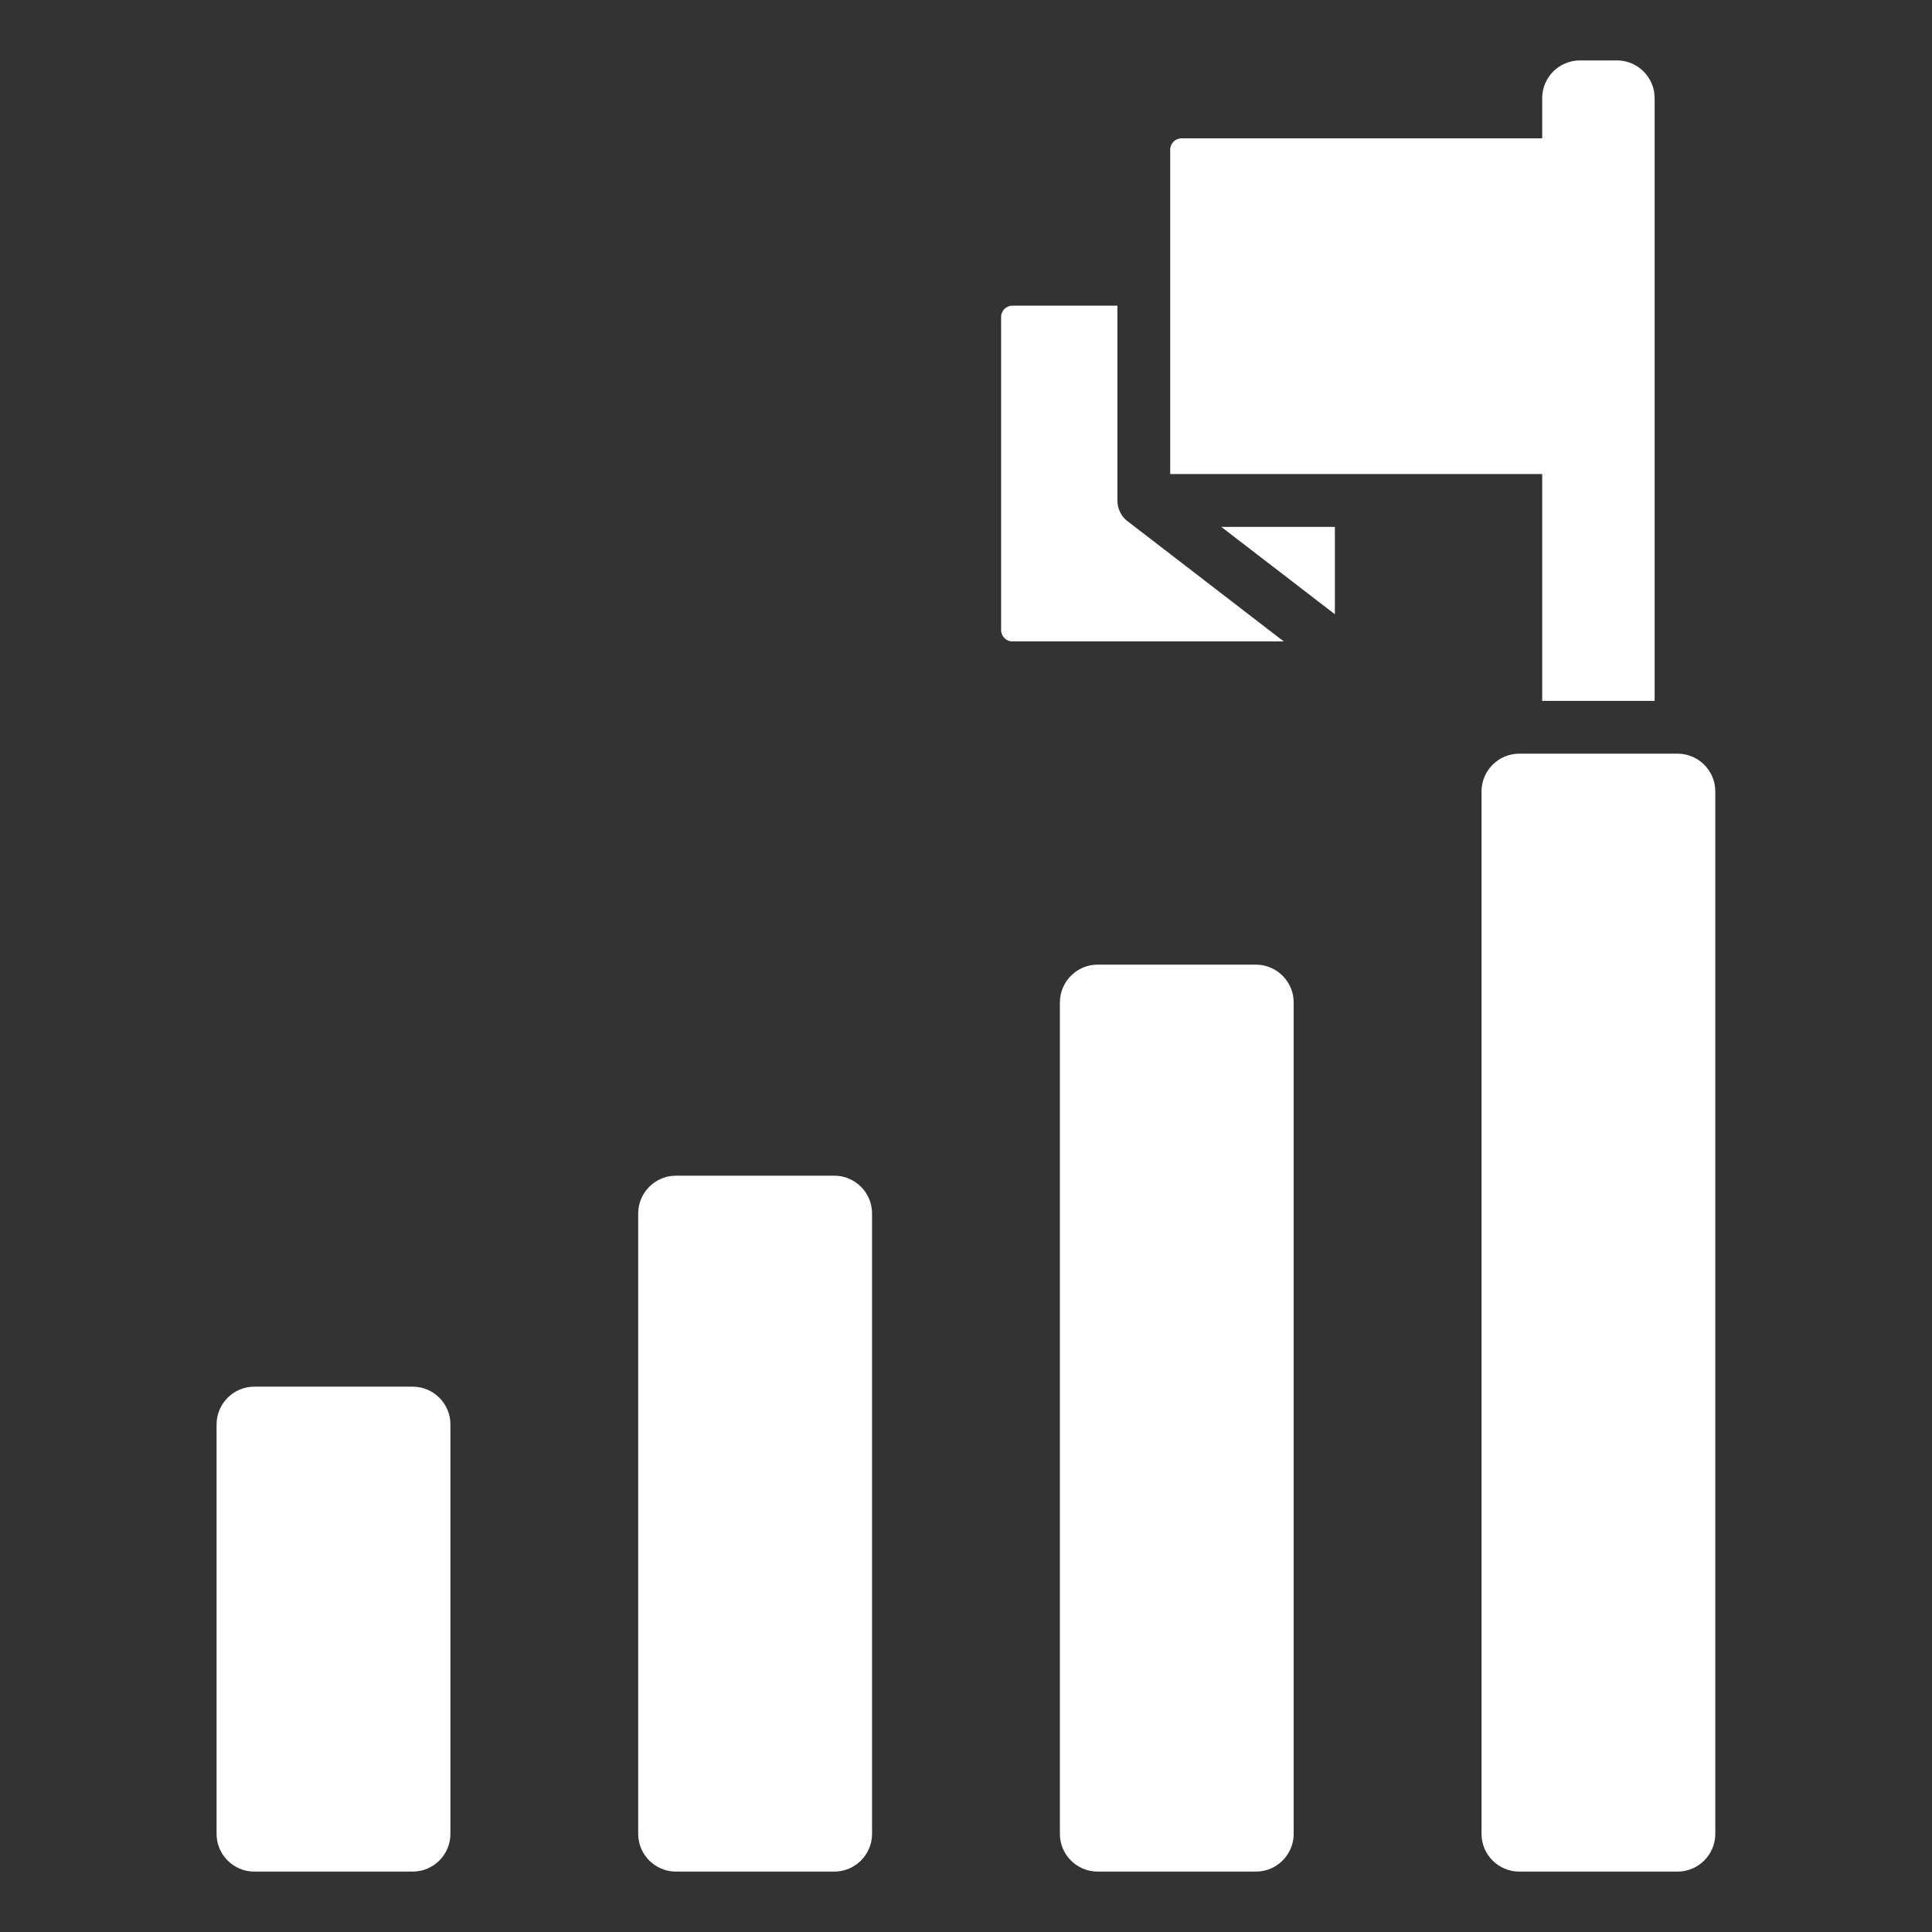 <svg width="30" height="30" viewBox="0 0 30 30" fill="none" xmlns="http://www.w3.org/2000/svg">
<rect x="0" y="0" width="30" height="30" fill="#333333" stroke="none"/>
<path fill-rule="evenodd" clip-rule="evenodd" d="M24.533 0.938H25.107C25.43 0.938 25.693 1.201 25.693 1.523V10.883H23.947V7.361H21.138H18.171V2.323C18.171 2.275 18.191 2.231 18.223 2.199C18.255 2.167 18.299 2.148 18.347 2.148H23.947V1.523C23.947 1.201 24.211 0.938 24.533 0.938ZM18.965 8.182L20.728 9.538V8.182H18.965ZM15.72 9.96H19.934L17.537 8.115C17.425 8.042 17.351 7.916 17.351 7.772V4.746H15.72C15.672 4.746 15.628 4.766 15.596 4.798C15.565 4.83 15.545 4.874 15.545 4.922V9.784C15.545 9.832 15.565 9.876 15.596 9.908C15.628 9.94 15.672 9.96 15.72 9.96ZM23.591 11.703H26.049C26.372 11.703 26.635 11.966 26.635 12.289V28.477C26.635 28.799 26.372 29.062 26.049 29.062H23.591C23.268 29.062 23.005 28.799 23.005 28.477V12.289C23.005 11.966 23.268 11.703 23.591 11.703ZM17.044 14.979H19.502C19.825 14.979 20.088 15.243 20.088 15.565V28.477C20.088 28.799 19.825 29.062 19.502 29.062C18.683 29.062 17.863 29.062 17.044 29.062C16.721 29.062 16.458 28.799 16.458 28.477C16.458 24.173 16.458 19.869 16.458 15.565C16.458 15.243 16.721 14.979 17.044 14.979ZM10.496 18.256H12.955C13.278 18.256 13.541 18.519 13.541 18.842V28.477C13.541 28.799 13.278 29.062 12.955 29.062C12.136 29.062 11.316 29.062 10.496 29.062C10.174 29.062 9.91 28.799 9.91 28.477C9.91 25.265 9.91 22.053 9.91 18.842C9.91 18.519 10.174 18.256 10.496 18.256ZM3.949 21.532H6.408C6.731 21.532 6.994 21.795 6.994 22.118V28.477C6.994 28.799 6.731 29.062 6.408 29.062H3.949C3.626 29.062 3.363 28.799 3.363 28.477V22.118C3.363 21.795 3.627 21.532 3.949 21.532Z" fill="white"/>
</svg>
